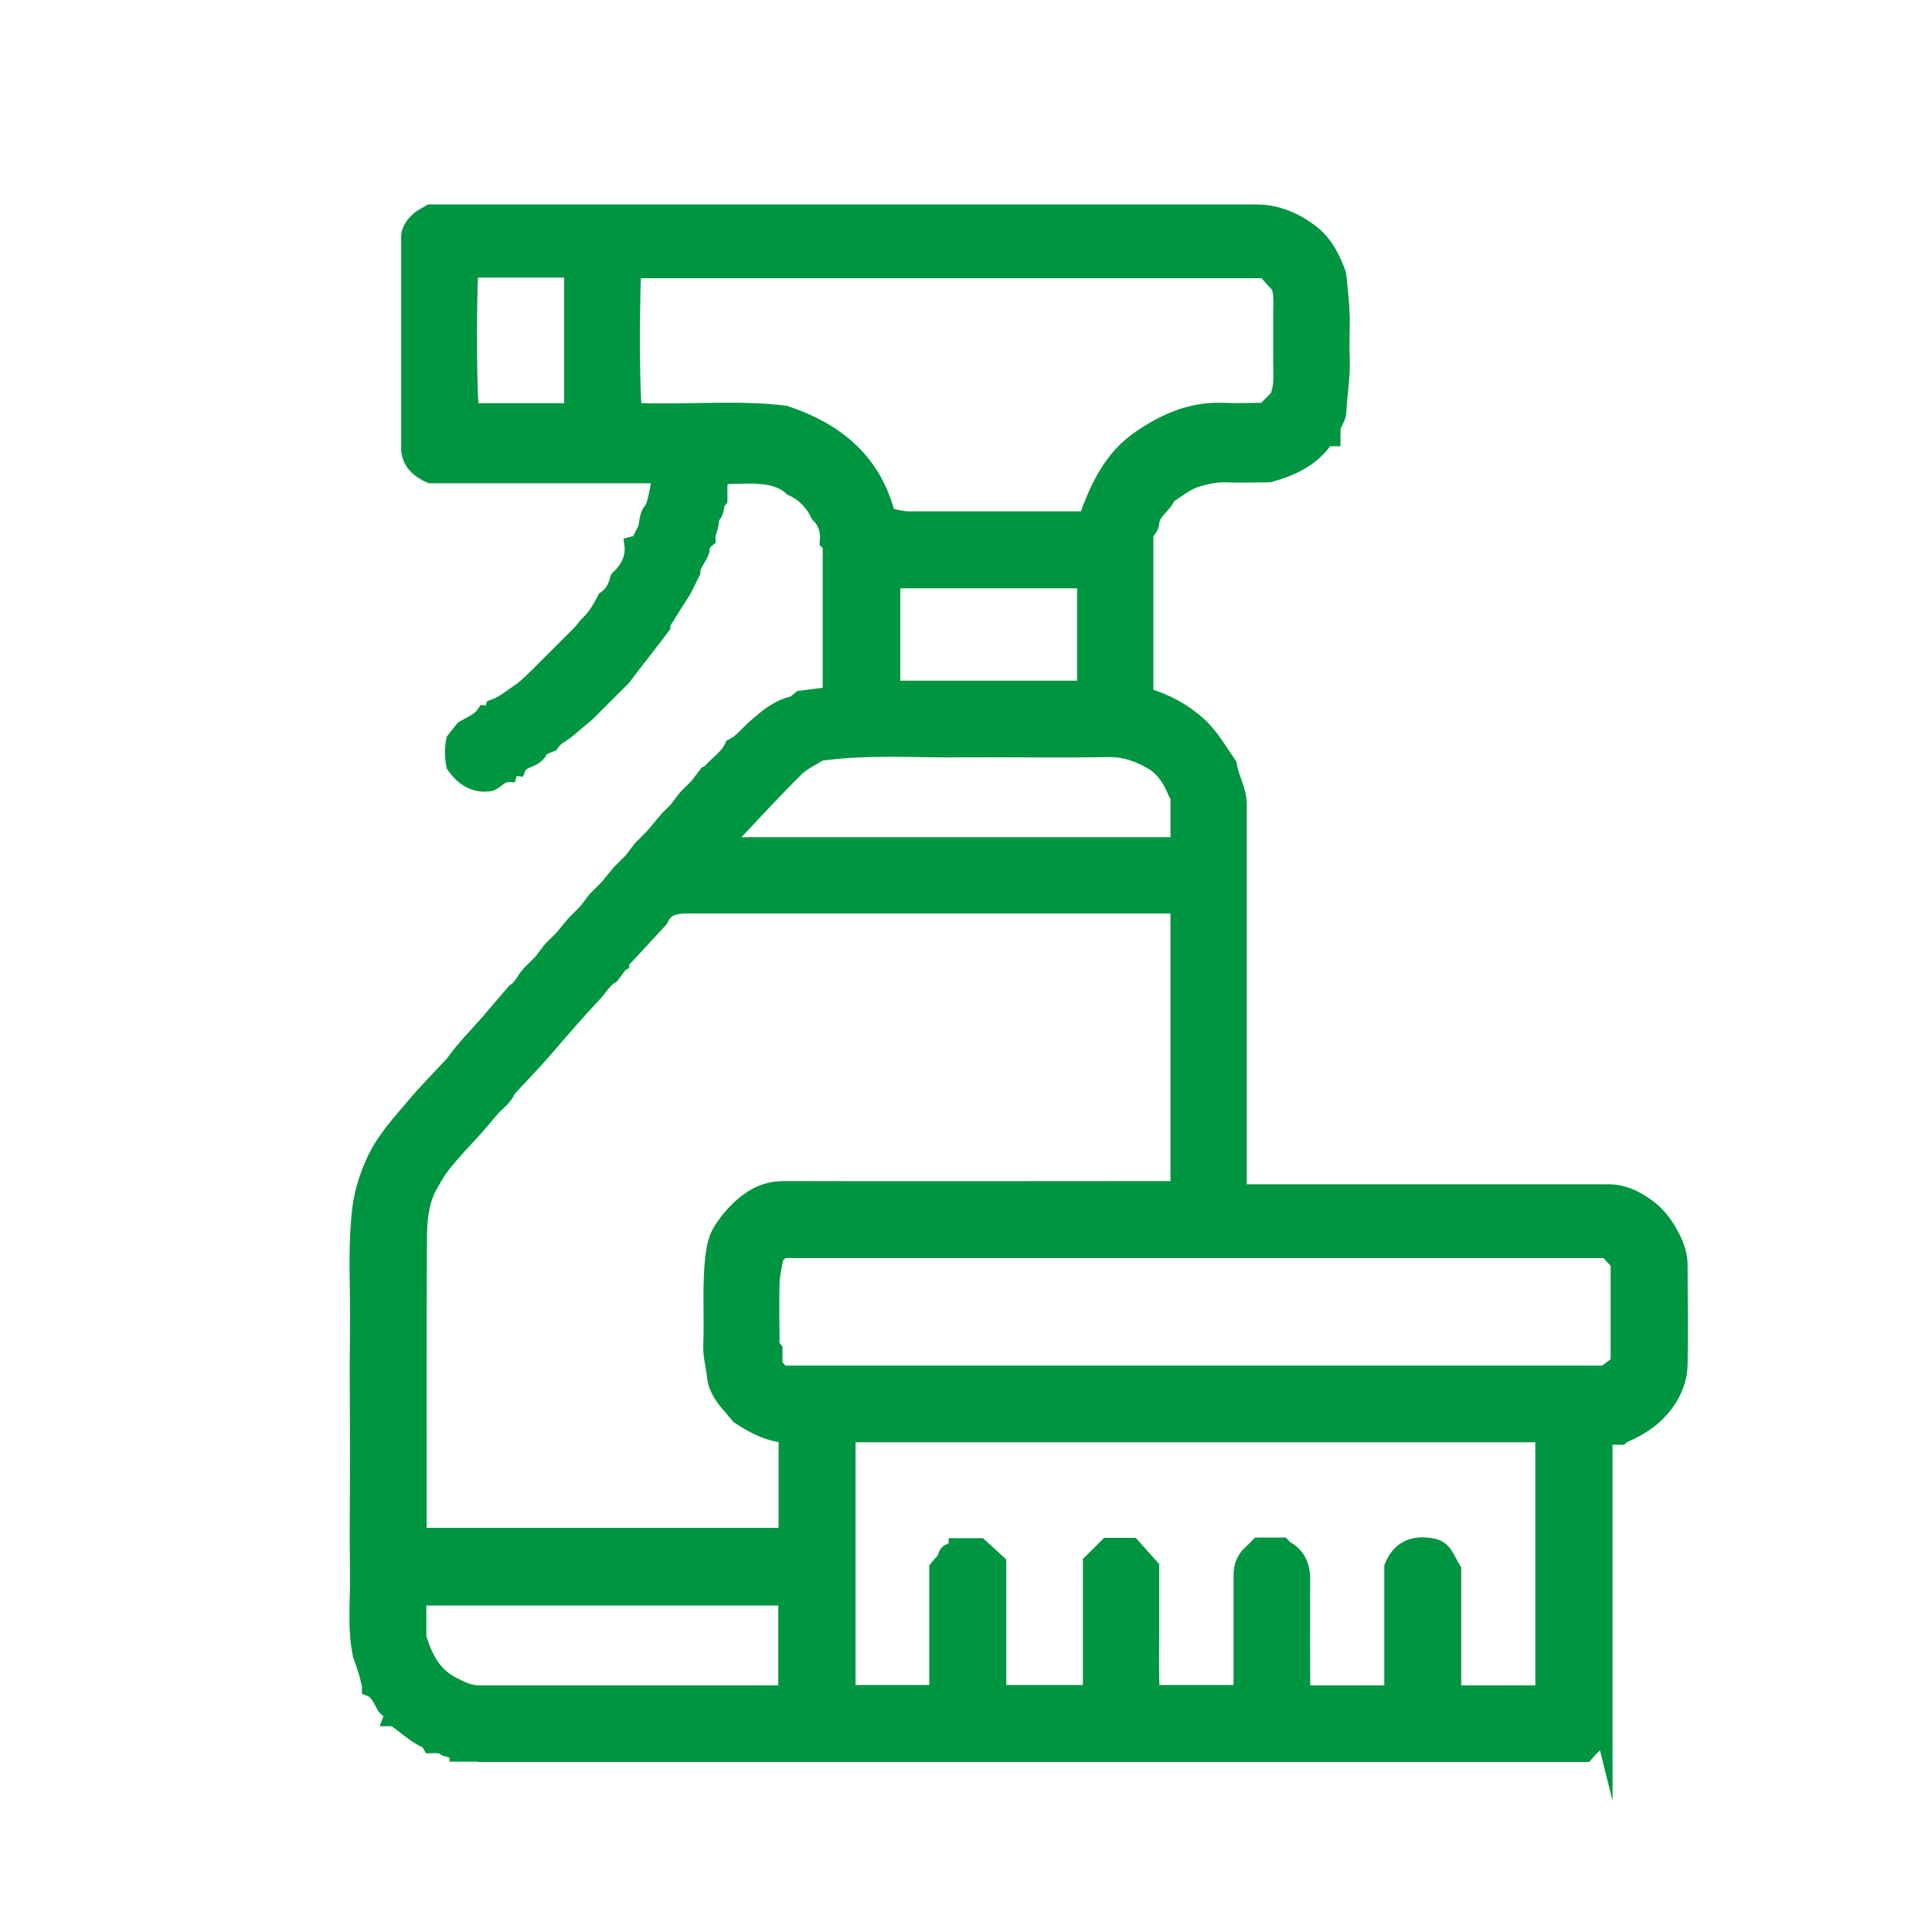 <?xml version="1.0" encoding="UTF-8"?> <svg xmlns="http://www.w3.org/2000/svg" id="_Слой_1" data-name="Слой 1" viewBox="0 0 60 60"><defs><style> .cls-1 { fill: #009540; stroke: #009540; stroke-miterlimit: 10; stroke-width: .5px; } </style></defs><path class="cls-1" d="m49.81,53.81c-.06.09-.12.19-.19.28-.07.06-.14.12-.21.19-.06.06-.11.12-.17.19H14.96s-.08-.09-.12-.09c-.21,0-.42,0-.63,0-.06-.01-.11-.02-.17-.03-.07-.02-.14-.04-.2-.06-.14-.12-.31-.09-.47-.09-.03-.05-.05-.12-.1-.14-.39-.17-.68-.47-1.03-.7h-.09c.07-.19-.13-.26-.2-.37-.12-.2-.2-.46-.46-.56v-.09c-.03-.12-.06-.25-.09-.37-.06-.19-.12-.38-.19-.56-.18-.82-.08-1.66-.09-2.49-.02-1.26,0-2.53,0-3.79s-.02-2.56,0-3.84c.02-1.25-.08-2.5.07-3.76.07-.54.23-1.02.45-1.5.3-.64.78-1.16,1.23-1.69.35-.42.75-.82,1.12-1.22.02-.02.05-.04.07-.07.32-.46.72-.86,1.09-1.28.28-.32.55-.65.83-.97.22-.13.3-.38.47-.56.12-.12.25-.25.37-.37.09-.12.19-.25.28-.37.12-.12.25-.25.37-.37.06-.07.12-.15.18-.22.07-.08.13-.16.2-.24.12-.12.25-.25.37-.37.09-.12.19-.25.28-.37.12-.12.25-.25.37-.37.06-.07.12-.15.18-.22.07-.08.13-.16.2-.24.12-.12.25-.25.37-.37.09-.12.19-.25.28-.37.12-.12.25-.25.37-.37.16-.19.31-.37.47-.56l.28-.28c.09-.12.19-.25.28-.37.12-.12.25-.25.37-.37.09-.12.19-.25.28-.37.04-.02.08-.04.11-.07.23-.26.54-.45.69-.78.28-.14.46-.39.69-.59.35-.31.71-.62,1.19-.73.08-.02.15-.11.23-.17.3-.04.61-.08.94-.12v-4.1c0-.18,0-.36,0-.54,0-.04-.06-.08-.09-.11.03-.32-.04-.61-.28-.84-.18-.38-.46-.67-.84-.84-.28-.26-.63-.34-.99-.37-.29-.03-.59,0-.89,0h-.19s-.06.06-.09.09c-.03.04-.09.07-.09.11,0,.18,0,.36,0,.54-.03.04-.09.07-.09.11,0,.13-.02.25-.1.36-.09.11-.07.25-.1.37-.04.13-.09.24-.08.38-.12.09-.19.21-.19.37-.07.23-.28.4-.28.66l-.28.56c-.22.34-.44.69-.65,1.03-.01.02,0,.06,0,.09-.31.41-.62.81-.94,1.22-.09.12-.19.25-.28.37l-1.12,1.12c-.19.16-.37.31-.56.47-.18.17-.43.25-.56.47-.18.08-.39.13-.4.29-.21.24-.52.19-.63.46-.15-.02-.24.04-.28.19-.24-.01-.37.19-.56.28-.5.08-.85-.15-1.13-.55q-.08-.41,0-.79c.09-.12.19-.23.28-.35.23-.14.5-.23.66-.47.15.02.24-.04.28-.19.31-.11.55-.32.82-.5.22-.15.4-.35.59-.53.44-.44.87-.87,1.31-1.31.08-.09.15-.2.24-.28.22-.22.37-.48.51-.75.21-.14.33-.35.4-.63.28-.27.5-.61.44-1.06.07-.02.17-.02.2-.07.08-.1.11-.23.18-.34.11-.19.05-.43.19-.62.02,0,.04,0,.04,0,.13-.33.19-.68.24-1.03-.03-.03-.06-.06-.09-.09h-7.03c-.34-.15-.6-.36-.66-.75v-6.28c0-.09,0-.19,0-.28-.03-.29.13-.48.32-.65.1-.08.22-.13.33-.2,8.55,0,17.1,0,25.65,0,.67,0,1.24.26,1.74.65.4.32.63.77.8,1.25.01.04.02.09.02.13.03.33.07.66.09.99.02.33,0,.66,0,.98,0,.12,0,.25,0,.37.05.62-.07,1.22-.1,1.83,0,.14-.1.27-.18.48v.33h-.2c-.43.64-1.07.93-1.76,1.12-.45,0-.91.02-1.36,0-.31-.01-.6.06-.88.14-.34.1-.61.34-.91.52-.11.32-.5.48-.52.87,0,.1-.11.2-.18.32v5.03c.61.17,1.16.46,1.64.89.4.36.65.82.95,1.25.06.42.31.78.31,1.23,0,3.85,0,7.71,0,11.56v.49h.48c3.67,0,7.34,0,11,0,.47,0,.85.19,1.22.46.36.26.59.61.78.99.12.24.21.52.21.8,0,1.03.02,2.06,0,3.09-.01.52-.22.99-.58,1.4-.31.35-.68.58-1.09.76-.04.02-.08.04-.12.06-.01,0-.02.02-.03.03h-.42s-.06.06-.09.09v8.81c0,.12,0,.25,0,.37ZM17.77,12.68v-4.22s-.06-.06-.09-.09h-3.08c-.06,1.36-.04,4.02.03,4.4h3.04l.09-.09Zm15.93,5.43s-.06-.06-.09-.09h-5.9c0,1.12,0,2.21,0,3.3,0,.01,0,.03.01.04,0,.01.02.02.03.03h5.86s.06-.06.09-.09v-3.19Zm-9.65,23.8v.49c.1.11.17.19.23.26h25.56c.21-.16.34-.25.43-.33v-3.12c-.15-.16-.26-.27-.36-.39h-25.6c-.11.09-.19.16-.22.18-.05.33-.13.6-.13.86-.02.64,0,1.28,0,1.92,0,.04.06.08.09.12Zm23.89,2.72l-.09-.09h-21.53v8.04h2.79v-3.88c.1-.13.24-.24.27-.37.04-.21.31-.13.32-.31h.73c.22.2.39.35.57.52v4.04h2.88v-4.06l.51-.51h.77c.2.22.41.46.59.66,0,.7,0,1.34,0,1.98,0,.65-.02,1.3.02,1.93h2.79c0-1.23,0-2.45,0-3.67,0-.28.09-.5.29-.68.08-.07.15-.15.23-.23.26,0,.51,0,.75,0,.03.03.06.08.1.1.39.22.52.57.51,1-.01,1.05,0,2.09,0,3.14,0,.12,0,.24.01.35.92,0,1.81,0,2.7,0,.03-.03.06-.06.09-.09v-3.84c.25-.62.72-.74,1.27-.63.36.08.43.42.62.72v3.84c.92,0,1.82,0,2.73,0,.01,0,.03,0,.04-.01.01,0,.02-.02.03-.03v-7.92Zm-28.67-14.71c-.09.12-.19.25-.28.37-.24.14-.37.39-.55.58-.51.54-1,1.11-1.49,1.68-.36.42-.75.82-1.12,1.22-.02.02-.05.04-.06.07-.1.25-.33.4-.5.59-.18.21-.35.42-.53.62-.31.34-.63.67-.92,1.03-.17.2-.31.43-.44.66-.3.5-.36,1.07-.37,1.62-.02,3-.01,6-.01,8.99v.35h11.43c0-1.04,0-2.07,0-3.1,0-.01,0-.03-.01-.04,0-.01-.02-.02-.03-.03h-.23c-.45-.09-.84-.31-1.22-.56-.08-.09-.15-.19-.23-.28-.24-.26-.46-.57-.5-.91-.03-.33-.13-.65-.12-.99.04-.95-.05-1.91.08-2.87.04-.28.11-.53.25-.74.18-.28.41-.54.66-.76.35-.3.75-.49,1.25-.49,3.93.01,7.87,0,11.8,0h.47v-8.81h-.48c-4.92,0-9.84,0-14.76,0-.37,0-.68.04-.85.42-.01.03-.04.04-.06.07-.39.42-.77.84-1.16,1.25,0,0,0,.03,0,.05Zm20.4-17.54c.17-.39.12-.77.12-1.15,0-.48,0-.97,0-1.45,0-.35.04-.7-.08-.92-.2-.22-.32-.36-.42-.47h-19.63c-.06,1.55-.04,4,.03,4.37,1.63.07,3.26-.1,4.7.09,1.7.57,2.76,1.56,3.17,3.17.21.04.44.11.67.11,1.84,0,3.68,0,5.53,0,.04-.13.07-.25.12-.37.33-.85.76-1.63,1.55-2.16.78-.53,1.6-.88,2.56-.84.43.02.87,0,1.28,0,.14-.14.26-.26.4-.4Zm-17.12,13.87h14.05v-1.52c-.04-.06-.07-.09-.08-.13-.16-.38-.38-.74-.73-.94-.4-.24-.83-.4-1.34-.4-1.5.03-3,0-4.5.01-1.48.02-2.97-.1-4.49.11-.23.15-.52.28-.74.49-.68.67-1.33,1.38-1.99,2.08-.08.08-.12.19-.19.31Zm-9.56,23.36c0,.4,0,.79,0,1.18,0,.07.02.15.05.21.19.57.46,1.05,1.04,1.34.26.13.5.25.79.25,3.07,0,6.15,0,9.22,0h.33c0-.99,0-1.96,0-2.92,0-.01,0-.03-.01-.04,0-.01-.02-.02-.02-.02h-11.4Z"></path><path class="cls-1" d="m14.21,54.37c.21,0,.42,0,.63,0,.04,0,.08.06.12.09h-.75v-.09Z"></path></svg> 